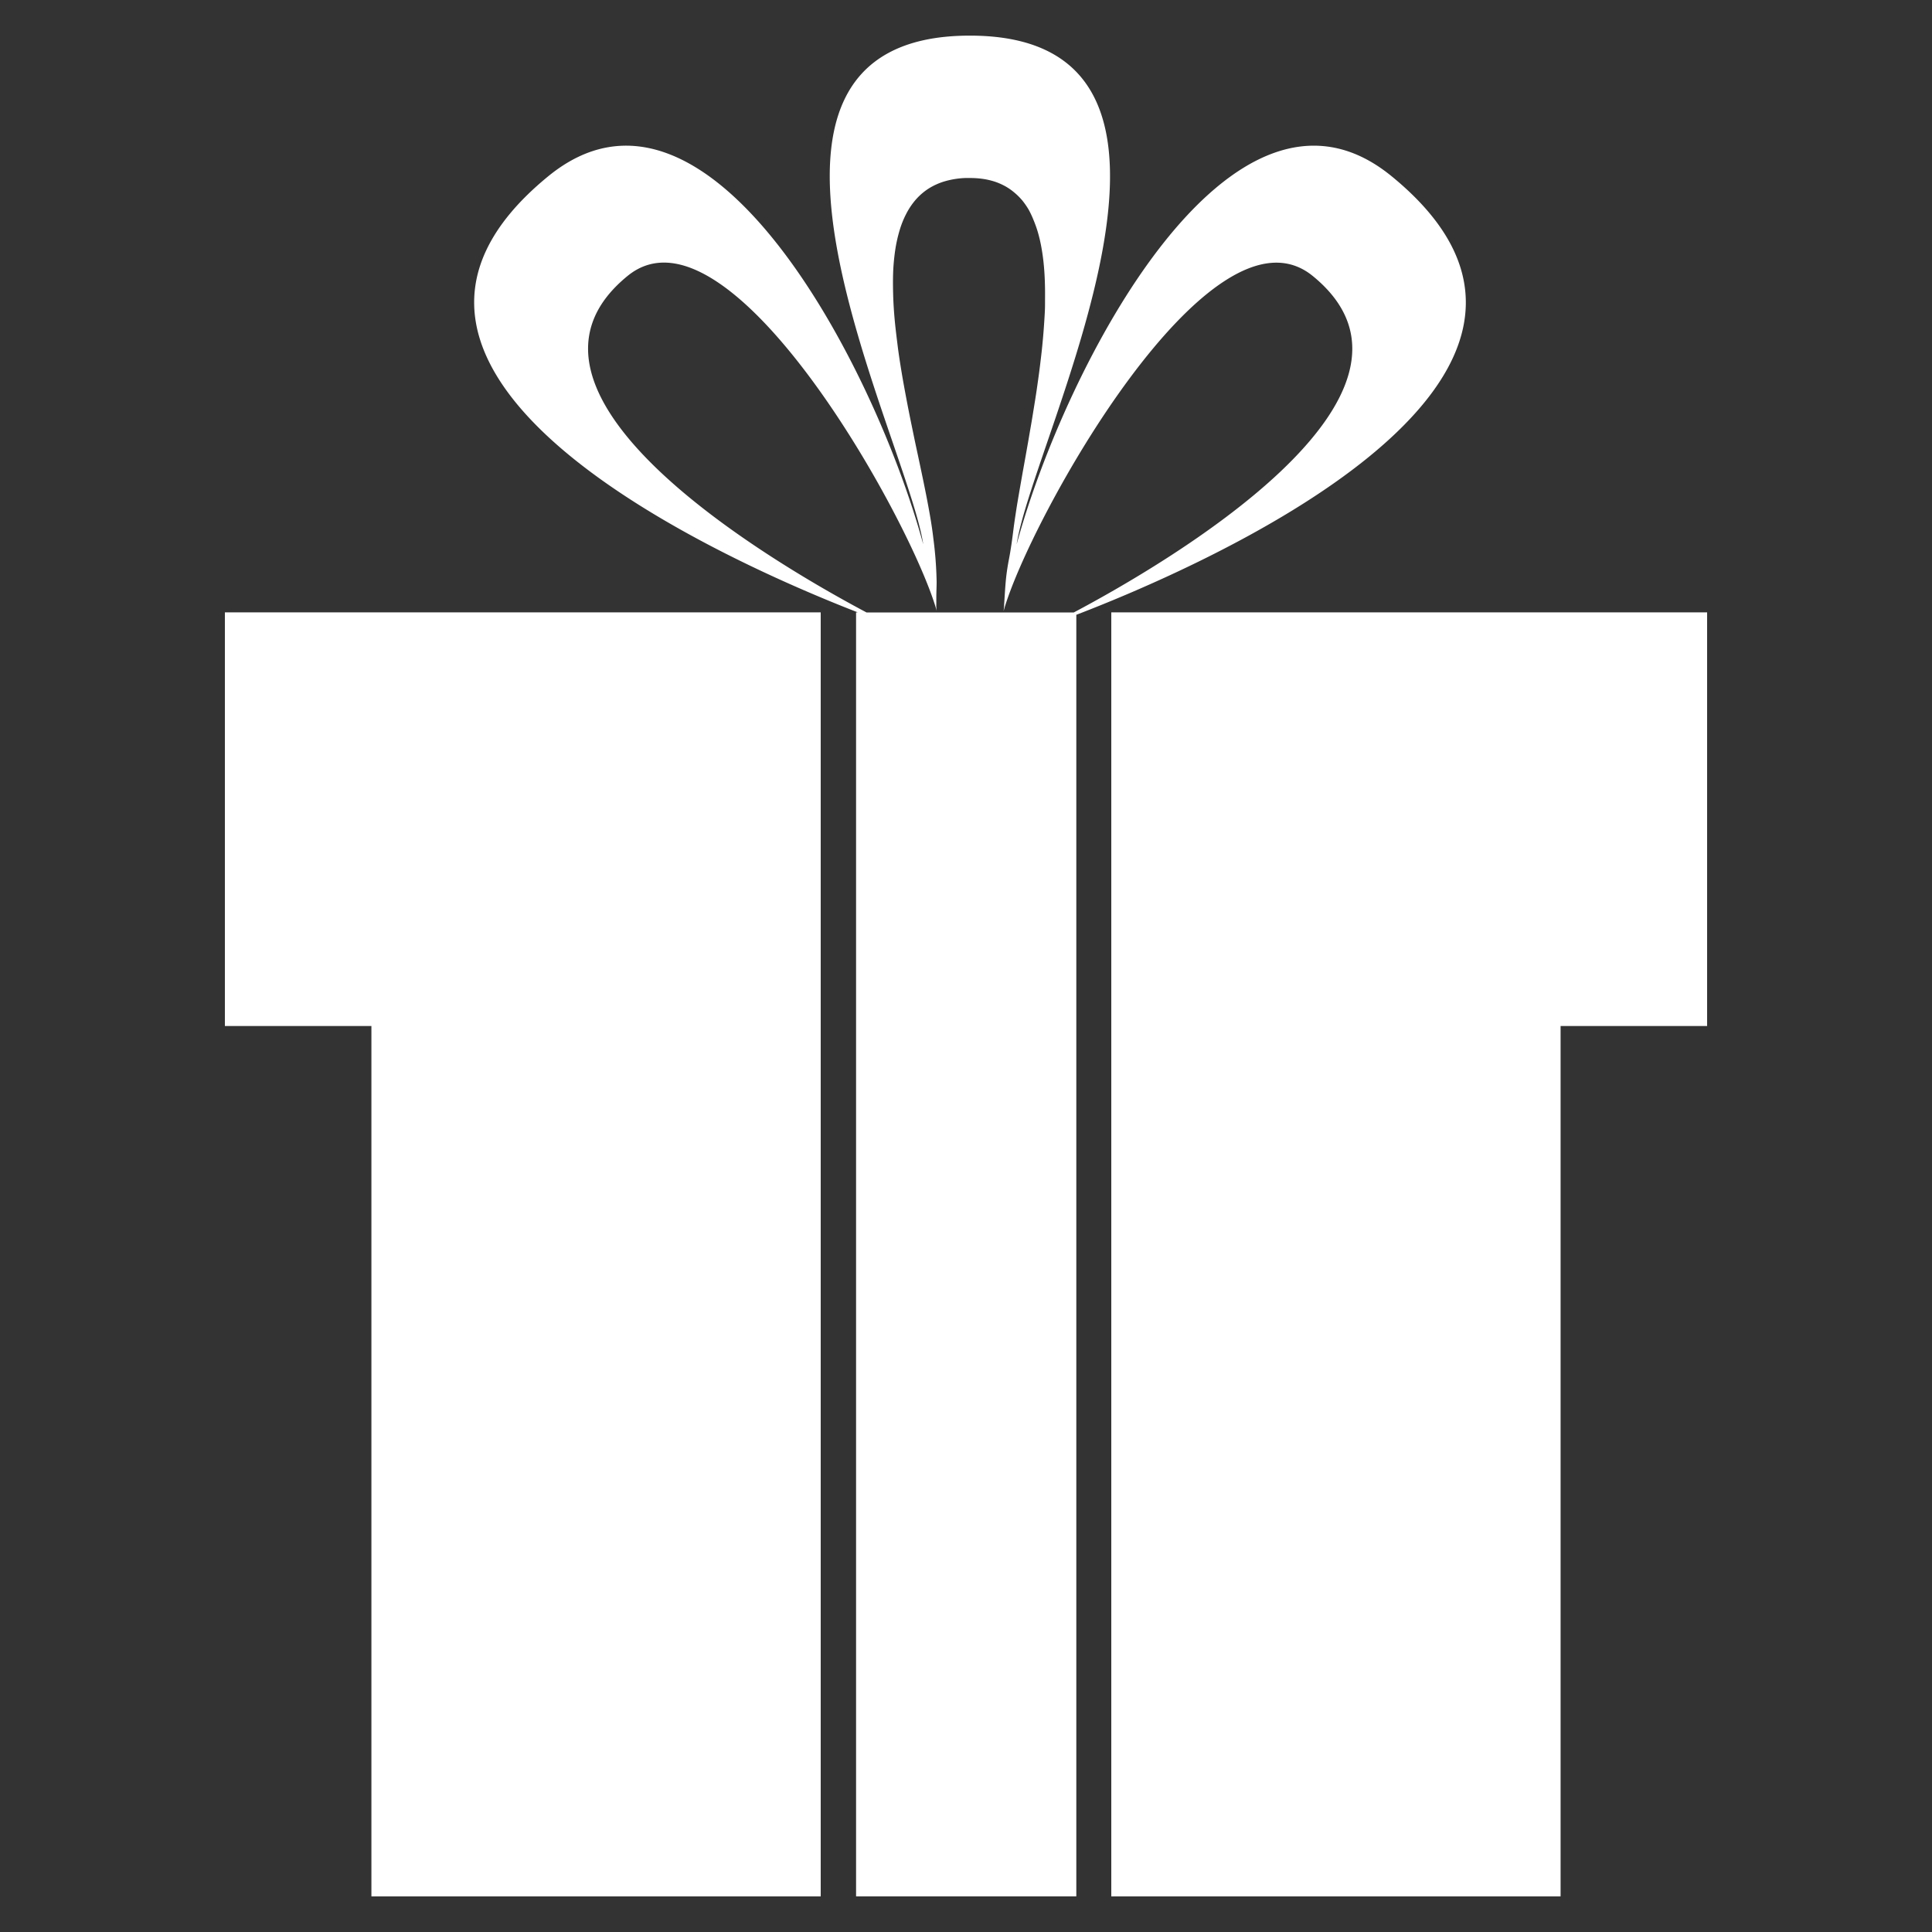 <?xml version="1.0" encoding="UTF-8"?> <svg xmlns="http://www.w3.org/2000/svg" id="Ebene_1" data-name="Ebene 1" viewBox="0 0 500 500"><rect x="0" y="0" width="500" height="500" fill="#333333" stroke="none"/><defs><style>.cls-1{fill:#fff;}</style></defs><title>icon_geschenk</title><path class="cls-1" d="M360.11,45.58c-41.4-33.8-84.49,49.31-97,95.28C267.31,113.23,322.24,9.22,251,9.22s-16.27,104-12.07,131.63c-12.51-46-55.59-129.06-97-95.27C78.46,97.43,189.83,146,222,158.48h-.45v332.3h57V159.11C308.22,147.74,424.77,98.36,360.11,45.58ZM162.43,71.4c26.29-21.44,73.47,63.4,80,86.71a8.49,8.49,0,0,1-.11-1.82q0-.89,0-1.77c0-1.3.08-2.6.08-3.9a98.86,98.86,0,0,0-.85-11.27c-.22-1.92-.51-3.84-.84-5.75s-.65-3.6-1-5.4q-.58-2.94-1.2-5.88c-.44-2.08-.88-4.17-1.33-6.25s-.91-4.35-1.36-6.53-.9-4.47-1.32-6.71-.84-4.51-1.21-6.77-.72-4.49-1-6.75-.55-4.4-.75-6.61-.33-4.24-.39-6.37-.07-4,0-6a55.24,55.24,0,0,1,.53-5.6,36.57,36.57,0,0,1,1.12-5.06,24,24,0,0,1,1.77-4.41,18.43,18.43,0,0,1,2.5-3.67,15.76,15.76,0,0,1,3.32-2.83,16.77,16.77,0,0,1,4.22-1.87,22.12,22.12,0,0,1,5.18-.82c.43,0,.87,0,1.3,0a23.36,23.36,0,0,1,3.45.25,19,19,0,0,1,3.06.74,16.39,16.39,0,0,1,2.67,1.2,14.82,14.82,0,0,1,2.31,1.63,16.36,16.36,0,0,1,2,2,19.52,19.52,0,0,1,1.65,2.39A23.86,23.86,0,0,1,267.5,57a29.6,29.6,0,0,1,1.07,3c.32,1.09.59,2.2.81,3.32s.42,2.37.57,3.57.27,2.52.35,3.78.13,2.65.15,4,0,2.76,0,4.14-.1,2.84-.19,4.27-.2,2.91-.33,4.36-.28,3-.45,4.44-.35,3-.55,4.48-.41,3-.63,4.5-.46,3-.7,4.47-.48,3-.73,4.43-.5,2.9-.75,4.35l-.75,4.24c-.25,1.37-.49,2.74-.74,4.1l-.69,3.94c-.22,1.25-.43,2.5-.64,3.74s-.37,2.35-.55,3.52-.32,2.17-.46,3.26c-.32,2.56-.66,5.13-1.15,7.67-.34,1.75-.62,3.52-.8,5.3-.22,2.22-.33,4.46-.48,6.69,0,.52-.08,1-.13,1.56,6.48-23.31,53.67-108.15,80-86.71,37.7,30.75-39.2,75.09-61.83,87.08H224.25C201.63,146.49,124.73,102.15,162.43,71.4Z"></path><polygon class="cls-1" points="287.6 158.48 287.6 490.78 403.88 490.78 403.88 265.53 441.8 265.53 441.8 158.48 287.6 158.48"></polygon><polygon class="cls-1" points="58.2 265.53 96.12 265.53 96.12 490.78 212.4 490.78 212.4 158.48 58.2 158.48 58.2 265.53"></polygon></svg> 